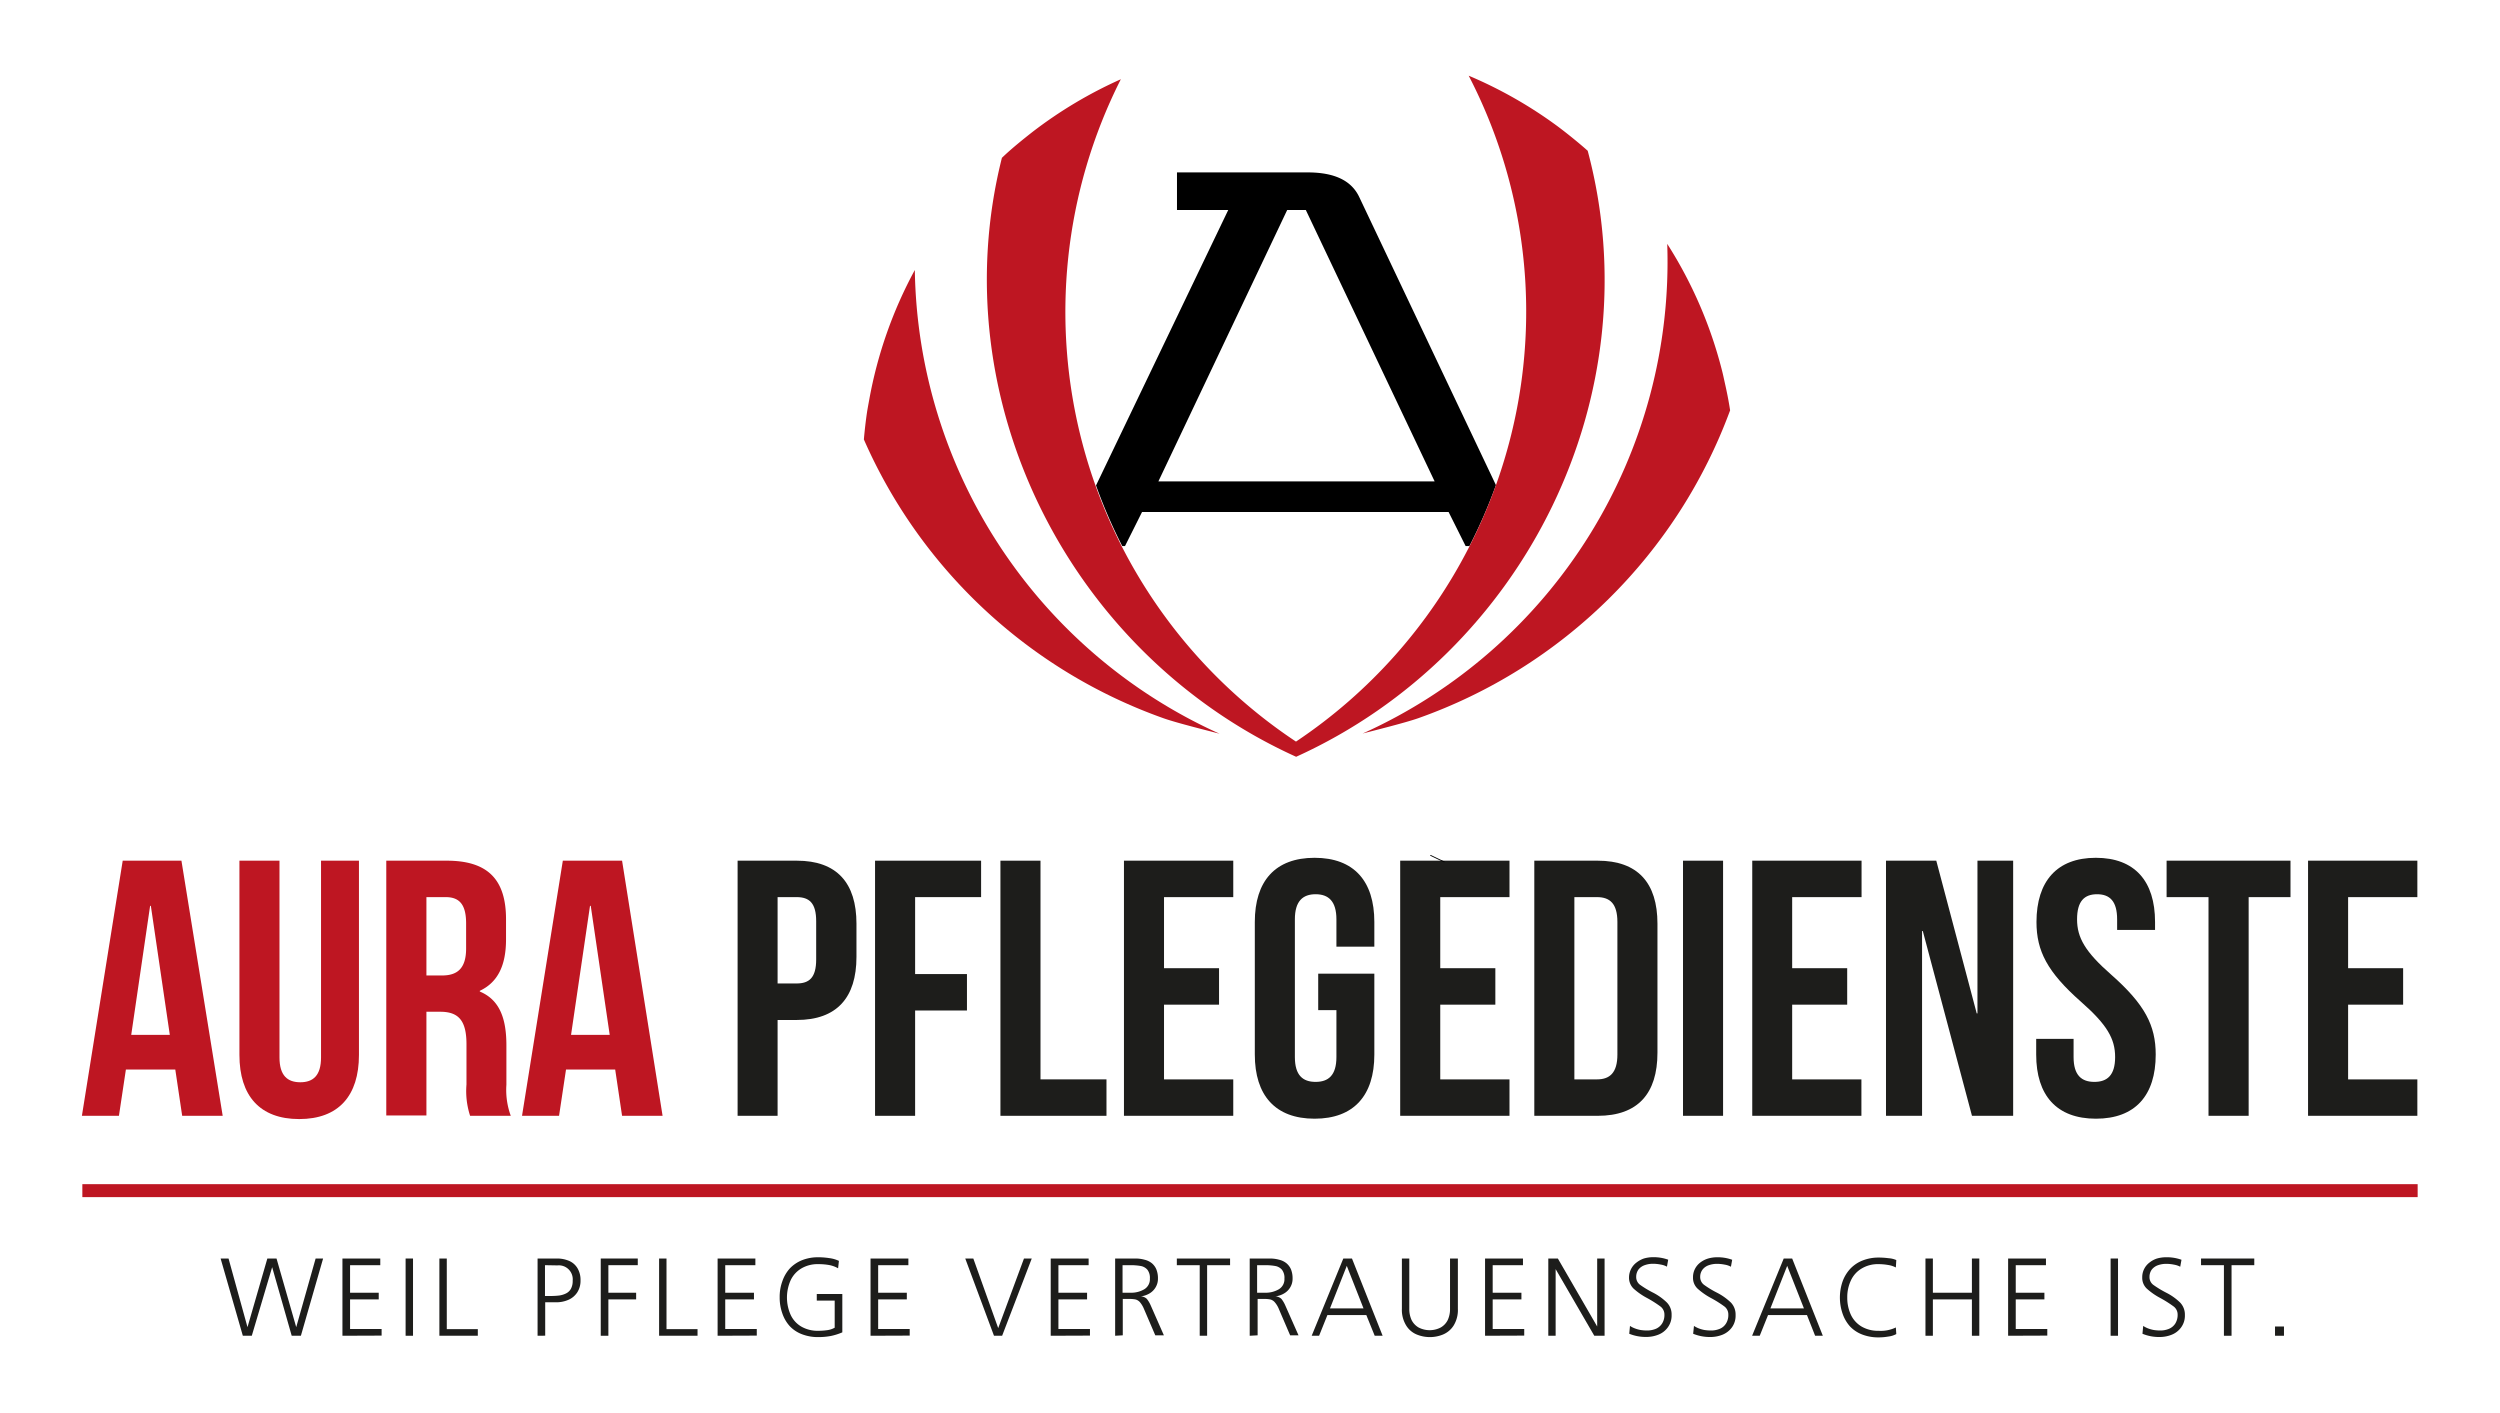 <svg xmlns="http://www.w3.org/2000/svg" xmlns:xlink="http://www.w3.org/1999/xlink" viewBox="0 0 337.58 190.78"><defs><style>.cls-1{fill:#fff;}.cls-2{fill:#be1622;}.cls-3{fill:#1d1d1b;}.cls-4{fill:url(#Unbenannter_Verlauf_7);}.cls-5{fill:none;}</style><linearGradient id="Unbenannter_Verlauf_7" x1="13605.15" y1="32.7" x2="13616.71" y2="62.83" gradientTransform="matrix(-1, 0, 0, 1, 13831.19, 0)" gradientUnits="userSpaceOnUse"><stop offset="0" stop-color="#1d1d1b"/><stop offset="0.31" stop-color="#fafafa"/><stop offset="0.65" stop-color="#999998"/><stop offset="1"/></linearGradient></defs><title>logo aura pflegedienste</title><g id="Ebene_2" data-name="Ebene 2"><g id="Ebene_1-2" data-name="Ebene 1"><rect class="cls-1" width="337.58" height="190.78"/><path class="cls-2" d="M30.07,150.67H24.6l-.93-6.25H17l-.94,6.25h-5l5.51-34.45h7.93ZM17.72,139.74h5.21l-2.56-17.42h-.1Z"/><path class="cls-2" d="M37.74,116.22v26.57c0,2.46,1.09,3.35,2.81,3.35s2.8-.89,2.8-3.35V116.22h5.12v26.23c0,5.51-2.75,8.66-8.07,8.66s-8.07-3.15-8.07-8.66V116.22Z"/><path class="cls-2" d="M63.48,150.67a10.74,10.74,0,0,1-.49-4.23V141c0-3.2-1.08-4.38-3.54-4.38H57.58v14H52.16V116.22h8.17c5.61,0,8,2.61,8,7.92v2.71c0,3.54-1.13,5.81-3.54,6.94v.1c2.71,1.13,3.59,3.69,3.59,7.28v5.31a10.19,10.19,0,0,0,.59,4.19Zm-5.9-29.53v10.58h2.11c2,0,3.25-.88,3.25-3.64v-3.39c0-2.47-.84-3.55-2.75-3.55Z"/><path class="cls-2" d="M89.47,150.67H84l-.93-6.25H76.43l-.94,6.25h-5L76,116.22H84ZM77.11,139.74h5.22l-2.56-17.42h-.1Z"/><path class="cls-3" d="M115.65,124.73v4.48c0,5.51-2.66,8.52-8.07,8.52H105v12.94H99.6V116.22h8C113,116.22,115.65,119.22,115.65,124.73ZM105,121.14V132.8h2.56c1.72,0,2.65-.78,2.65-3.24v-5.17c0-2.46-.93-3.25-2.65-3.25Z"/><path class="cls-3" d="M123.57,131.53h7v4.92h-7v14.22h-5.41V116.22h14.32v4.92h-8.91Z"/><path class="cls-3" d="M135.09,116.22h5.41v29.53h8.91v4.92H135.09Z"/><path class="cls-3" d="M157.18,130.74h7.43v4.92h-7.43v10.09h9.35v4.92H151.77V116.22h14.76v4.92h-9.35Z"/><path class="cls-3" d="M178,131.48h7.58V142.4c0,5.51-2.76,8.66-8.07,8.66s-8.07-3.15-8.07-8.66V124.49c0-5.51,2.75-8.66,8.07-8.66s8.07,3.15,8.07,8.66v3.34h-5.12v-3.69c0-2.46-1.08-3.39-2.81-3.39s-2.8.93-2.8,3.39v18.6c0,2.47,1.08,3.35,2.8,3.35s2.81-.88,2.81-3.35V136.4H178Z"/><path class="cls-3" d="M194.48,130.74h7.44v4.92h-7.44v10.09h9.35v4.92H189.07V116.22h14.76v4.92h-9.35Z"/><path class="cls-3" d="M207.18,116.22h8.56c5.42,0,8.07,3,8.07,8.51v17.42c0,5.52-2.65,8.52-8.07,8.52h-8.56Zm5.41,4.92v24.61h3.06c1.72,0,2.75-.89,2.75-3.35V124.49c0-2.46-1-3.35-2.75-3.35Z"/><path class="cls-3" d="M227.26,116.22h5.41v34.45h-5.41Z"/><path class="cls-3" d="M242,130.74h7.43v4.92H242v10.09h9.35v4.92H236.61V116.22h14.76v4.92H242Z"/><path class="cls-3" d="M259.64,125.72h-.1v24.95h-4.87V116.22h6.79l5.46,20.62h.1V116.22h4.82v34.45h-5.56Z"/><path class="cls-3" d="M283,115.83c5.26,0,8,3.15,8,8.66v1.08h-5.12v-1.43c0-2.46-1-3.39-2.71-3.39s-2.7.93-2.7,3.39,1.08,4.38,4.62,7.48c4.53,4,6,6.84,6,10.78,0,5.51-2.76,8.66-8.07,8.66s-8.07-3.15-8.07-8.66v-2.12H280v2.46c0,2.47,1.09,3.35,2.81,3.35s2.8-.88,2.8-3.35-1.08-4.37-4.62-7.48c-4.53-4-6-6.84-6-10.77C275,119,277.75,115.83,283,115.83Z"/><path class="cls-3" d="M292.56,116.22h16.73v4.92h-5.65v29.53h-5.42V121.14h-5.66Z"/><path class="cls-3" d="M317.07,130.74h7.43v4.92h-7.43v10.09h9.35v4.92H311.66V116.22h14.76v4.92h-9.35Z"/><rect class="cls-2" x="11.12" y="159.9" width="315.34" height="1.75"/><path class="cls-3" d="M43.63,169.94l-3,10.43H39.39l-2.64-9.26h0L34,180.37H32.79l-3-10.43h1.07l2.56,9.27h0l2.68-9.27h1.24L40,179.21h0l2.62-9.27Z"/><path class="cls-3" d="M46.24,180.37V169.94h5.11v.9H47.27v3.72h3.87v.9H47.27v4h4.26v.89Z"/><path class="cls-3" d="M54.77,180.37V169.94h1v10.43Z"/><path class="cls-3" d="M59.33,180.37V169.94h1v9.54h4.19v.89Z"/><path class="cls-3" d="M72.59,180.37V169.94h2.57a4.14,4.14,0,0,1,1.71.33,2.43,2.43,0,0,1,1.12,1,3.08,3.08,0,0,1,.4,1.63,2.87,2.87,0,0,1-.44,1.61,2.7,2.7,0,0,1-1.18,1,4.06,4.06,0,0,1-1.72.34H73.62v4.51Zm1-9.53V175h.72a10.12,10.12,0,0,0,1.17-.06,3,3,0,0,0,.94-.28,1.51,1.51,0,0,0,.67-.63,2.16,2.16,0,0,0,.24-1.1,1.88,1.88,0,0,0-2.06-2.06Z"/><path class="cls-3" d="M81.12,180.37V169.94h5v.9H82.15v3.72H85.9v.9H82.15v4.91Z"/><path class="cls-3" d="M89,180.37V169.94h1v9.54h4.19v.89Z"/><path class="cls-3" d="M96.9,180.37V169.94H102v.9H97.93v3.72h3.88v.9H97.93v4h4.26v.89Z"/><path class="cls-3" d="M112.71,179.28v-3.66h-2.42v-.89h3.45v5.18a8,8,0,0,1-1.55.49,9.08,9.08,0,0,1-1.69.15,5.93,5.93,0,0,1-2.19-.38,4.39,4.39,0,0,1-1.67-1.1,4.89,4.89,0,0,1-1-1.72,6.41,6.41,0,0,1-.36-2.19,6.14,6.14,0,0,1,.37-2.17,5,5,0,0,1,1-1.71,4.72,4.72,0,0,1,1.67-1.12,5.82,5.82,0,0,1,2.17-.39,10,10,0,0,1,1.52.12,4.28,4.28,0,0,1,1.27.37l-.11,1a3.9,3.9,0,0,0-1.21-.44,8.25,8.25,0,0,0-1.47-.12,4.29,4.29,0,0,0-2.28.58,3.69,3.69,0,0,0-1.45,1.6,5.73,5.73,0,0,0,0,4.66,3.58,3.58,0,0,0,1.44,1.59,4.41,4.41,0,0,0,2.3.57,8.94,8.94,0,0,0,1.24-.09A2.73,2.73,0,0,0,112.71,179.28Z"/><path class="cls-3" d="M117.55,180.37V169.94h5.11v.9h-4.08v3.72h3.87v.9h-3.87v4h4.26v.89Z"/><path class="cls-3" d="M139.32,169.94l-4,10.43h-1.1l-3.88-10.43h1.09l3.36,9.4,3.48-9.4Z"/><path class="cls-3" d="M141.88,180.37V169.94H147v.9h-4.08v3.72h3.87v.9h-3.87v4h4.26v.89Z"/><path class="cls-3" d="M150.58,180.37V169.94h2.69a4.55,4.55,0,0,1,1.27.16,2.52,2.52,0,0,1,1,.48,2.17,2.17,0,0,1,.61.84,3.23,3.23,0,0,1,.21,1.23,2.23,2.23,0,0,1-.31,1.17,2.33,2.33,0,0,1-.82.83,3,3,0,0,1-1.18.4v0a1.27,1.27,0,0,1,.81.34,4,4,0,0,1,.54.92l1.76,4H156l-1.51-3.52a3.53,3.53,0,0,0-.56-.95,1.22,1.22,0,0,0-.59-.37,4.16,4.16,0,0,0-.88-.07h-.85v4.91Zm1-9.53v3.72h1.09a3.46,3.46,0,0,0,1.83-.46,1.57,1.57,0,0,0,.77-1.45,1.77,1.77,0,0,0-.34-1.2,1.53,1.53,0,0,0-.89-.5,7.71,7.71,0,0,0-1.4-.11Z"/><path class="cls-3" d="M162,180.37v-9.53h-3.09v-.9h7.19v.9H163v9.53Z"/><path class="cls-3" d="M168.75,180.37V169.94h2.69a4.6,4.6,0,0,1,1.27.16,2.48,2.48,0,0,1,1,.48,2.2,2.2,0,0,1,.62.84,3.23,3.23,0,0,1,.21,1.23,2.23,2.23,0,0,1-.31,1.17,2.28,2.28,0,0,1-.83.83,2.9,2.9,0,0,1-1.18.4v0a1.27,1.27,0,0,1,.81.34,4,4,0,0,1,.54.92l1.77,4h-1.13l-1.51-3.52a3.27,3.27,0,0,0-.57-.95,1.18,1.18,0,0,0-.59-.37,4,4,0,0,0-.88-.07h-.84v4.91Zm1-9.53v3.72h1.09a3.5,3.5,0,0,0,1.83-.46,1.57,1.57,0,0,0,.77-1.45,1.77,1.77,0,0,0-.34-1.2,1.55,1.55,0,0,0-.9-.5,7.59,7.59,0,0,0-1.39-.11Z"/><path class="cls-3" d="M177.12,180.37l4.27-10.43h1.17l4.14,10.43h-1.07l-1.13-2.79h-5.26l-1.12,2.79Zm7-3.69-2.26-5.75-2.27,5.75Z"/><path class="cls-3" d="M196.86,169.94v6.79a4,4,0,0,1-.58,2.27,3.12,3.12,0,0,1-1.45,1.21,4.67,4.67,0,0,1-3.5,0,3,3,0,0,1-1.44-1.21,4,4,0,0,1-.59-2.27v-6.79h1v6.79a3.5,3.5,0,0,0,.31,1.52,2.43,2.43,0,0,0,.94,1,3.23,3.23,0,0,0,3,0,2.37,2.37,0,0,0,.94-1,3.5,3.5,0,0,0,.31-1.52v-6.79Z"/><path class="cls-3" d="M200.53,180.37V169.94h5.12v.9h-4.09v3.72h3.88v.9h-3.88v4h4.26v.89Z"/><path class="cls-3" d="M209.07,180.37V169.94h1.29l5.31,9.18h0v-9.18h1v10.43h-1.39l-5.22-9h0v9Z"/><path class="cls-3" d="M220,180.1l.1-1.06a3.25,3.25,0,0,0,.67.34,4.23,4.23,0,0,0,.74.21,5.88,5.88,0,0,0,.9.07,3.08,3.08,0,0,0,1.19-.23,1.89,1.89,0,0,0,.84-.72,2.13,2.13,0,0,0,.31-1.19,1.36,1.36,0,0,0-.56-1.12,15.54,15.54,0,0,0-1.77-1.12,9,9,0,0,1-1.84-1.28,2.05,2.05,0,0,1-.61-1.51,2.54,2.54,0,0,1,1-2,3.51,3.51,0,0,1,1-.55,4.47,4.47,0,0,1,1.29-.18,5.76,5.76,0,0,1,2,.34l-.17.94a2.62,2.62,0,0,0-.82-.28,5.34,5.34,0,0,0-1.08-.11,3.22,3.22,0,0,0-1.08.18,1.83,1.83,0,0,0-.85.58,1.65,1.65,0,0,0-.32,1,1.29,1.29,0,0,0,.52,1.08,13.36,13.36,0,0,0,1.76,1.06,7.71,7.71,0,0,1,1.86,1.33,2.3,2.3,0,0,1,.64,1.68,2.68,2.68,0,0,1-.5,1.66,2.83,2.83,0,0,1-1.28,1,4.38,4.38,0,0,1-1.64.31A5.91,5.91,0,0,1,220,180.1Z"/><path class="cls-3" d="M228.63,180.1l.11-1.06a3.44,3.44,0,0,0,.66.34,4.23,4.23,0,0,0,.74.21,6.09,6.09,0,0,0,.9.07,3,3,0,0,0,1.19-.23,1.79,1.79,0,0,0,.84-.72,2.13,2.13,0,0,0,.31-1.19,1.35,1.35,0,0,0-.55-1.12,15,15,0,0,0-1.78-1.12,9.13,9.13,0,0,1-1.83-1.28,2,2,0,0,1-.61-1.51,2.46,2.46,0,0,1,.25-1.12,2.5,2.5,0,0,1,.71-.87,3.28,3.28,0,0,1,1.05-.55,4.45,4.45,0,0,1,1.28-.18,5.69,5.69,0,0,1,2,.34l-.17.94a2.53,2.53,0,0,0-.82-.28,5.24,5.24,0,0,0-1.07-.11,3.32,3.32,0,0,0-1.09.18,1.8,1.8,0,0,0-.84.58,1.6,1.6,0,0,0-.33,1,1.3,1.3,0,0,0,.53,1.08,13.08,13.08,0,0,0,1.75,1.06,8,8,0,0,1,1.87,1.33,2.33,2.33,0,0,1,.63,1.68,2.68,2.68,0,0,1-.49,1.66,2.94,2.94,0,0,1-1.28,1,4.44,4.44,0,0,1-1.65.31A6,6,0,0,1,228.63,180.1Z"/><path class="cls-3" d="M236.59,180.37l4.27-10.43H242l4.14,10.43H245.1L244,177.58h-5.26l-1.12,2.79Zm7-3.69-2.26-5.75-2.27,5.75Z"/><path class="cls-3" d="M256.06,170.15l-.06,1a3.3,3.3,0,0,0-1.06-.34,7.5,7.5,0,0,0-1.27-.11,4.23,4.23,0,0,0-2.27.58,3.65,3.65,0,0,0-1.46,1.6,5.27,5.27,0,0,0-.5,2.32,5.44,5.44,0,0,0,.49,2.34,3.66,3.66,0,0,0,1.45,1.59,4.37,4.37,0,0,0,2.29.57,4.7,4.7,0,0,0,2.33-.45l.06.89a3,3,0,0,1-1.1.34,7.66,7.66,0,0,1-1.29.11,6,6,0,0,1-2.19-.38,4.47,4.47,0,0,1-1.67-1.1,5,5,0,0,1-1-1.72,6.69,6.69,0,0,1,0-4.36,5.07,5.07,0,0,1,1.05-1.72,4.61,4.61,0,0,1,1.67-1.11,5.86,5.86,0,0,1,2.17-.39,10.49,10.49,0,0,1,1.33.09A3.1,3.1,0,0,1,256.06,170.15Z"/><path class="cls-3" d="M260,180.37V169.94h1v4.62h5.27v-4.62h1v10.43h-1v-4.91h-5.27v4.91Z"/><path class="cls-3" d="M271.16,180.37V169.94h5.11v.9h-4.08v3.72h3.87v.9h-3.87v4h4.26v.89Z"/><path class="cls-3" d="M285,180.37V169.94h1v10.43Z"/><path class="cls-3" d="M289.3,180.1l.1-1.06a3.44,3.44,0,0,0,.66.34,4.61,4.61,0,0,0,.75.21,5.88,5.88,0,0,0,.9.07,3,3,0,0,0,1.18-.23,1.87,1.87,0,0,0,.85-.72,2.22,2.22,0,0,0,.31-1.19,1.36,1.36,0,0,0-.56-1.12,15.54,15.54,0,0,0-1.77-1.12,9,9,0,0,1-1.84-1.28,2,2,0,0,1-.61-1.51,2.46,2.46,0,0,1,.25-1.12,2.5,2.5,0,0,1,.71-.87,3.28,3.28,0,0,1,1-.55,4.47,4.47,0,0,1,1.29-.18,5.76,5.76,0,0,1,2.05.34l-.17.94a2.69,2.69,0,0,0-.83-.28,5.17,5.17,0,0,0-1.07-.11,3.32,3.32,0,0,0-1.09.18,1.85,1.85,0,0,0-.84.58,1.65,1.65,0,0,0-.32,1,1.29,1.29,0,0,0,.52,1.08,13.79,13.79,0,0,0,1.75,1.06,7.6,7.6,0,0,1,1.87,1.33,2.34,2.34,0,0,1,.64,1.68,2.68,2.68,0,0,1-.5,1.66,2.88,2.88,0,0,1-1.28,1,4.44,4.44,0,0,1-1.65.31A5.86,5.86,0,0,1,289.3,180.1Z"/><path class="cls-3" d="M300.3,180.37v-9.53h-3.09v-.9h7.19v.9h-3.07v9.53Z"/><path class="cls-3" d="M307.2,180.37v-1.25h1.21v1.25Z"/><path class="cls-4" d="M193.1,115.53c.63.31,1.27.62,1.91.91a.76.76,0,0,0,.09-.09c-.64-.29-1.28-.6-1.92-.91Z"/><path class="cls-2" d="M184,99.05c1.08-.29,5.74-1.44,7.54-2.08a69.64,69.64,0,0,0,42.08-41.56c-.19-1.26-.44-2.51-.72-3.74-.12-.54-.23-1.08-.37-1.62a58.42,58.42,0,0,0-7.4-17.12A69.88,69.88,0,0,1,184,99.05Z"/><path class="cls-2" d="M157.15,97c1.8.64,6.46,1.79,7.54,2.08a69.86,69.86,0,0,1-41.16-62.62A58.43,58.43,0,0,0,117.37,54c-.1.54-.2,1.08-.29,1.63-.18,1.22-.32,2.46-.43,3.71A69.61,69.61,0,0,0,157.15,97Z"/><polygon class="cls-5" points="176.33 28.36 173.81 28.36 156.41 65.02 193.72 65.02 176.33 28.36"/><path class="cls-5" d="M195.61,69.14h-41.4l-2.3,4.6h-.39A69.75,69.75,0,0,0,175,100.14a69.75,69.75,0,0,0,23.45-26.4h-.51Z"/><path d="M151.91,73.74l2.3-4.6h41.4l2.3,4.6h.51A71.2,71.2,0,0,0,202,65.51L183.56,26.65c-1.05-2.27-3.36-3.37-7-3.37H158.93v5.08h6.92L148,65.55a69.76,69.76,0,0,0,3.54,8.19Zm21.9-45.38h2.52L193.72,65h-37.3Z"/><path class="cls-2" d="M214.39,20.36l-.35-.31q-1.8-1.56-3.72-3a58.75,58.75,0,0,0-12-6.83A69.24,69.24,0,0,1,202,65.51a71.2,71.2,0,0,1-3.56,8.23A69.75,69.75,0,0,1,175,100.14,69.63,69.63,0,0,1,151.35,10.7a59,59,0,0,0-12,7.17c-1.27,1-2.51,2-3.7,3.1l-.36.34c-8.2,32.58,9.08,67,39.73,80.88C206,88.13,223.16,53.23,214.39,20.36Z"/></g></g></svg>